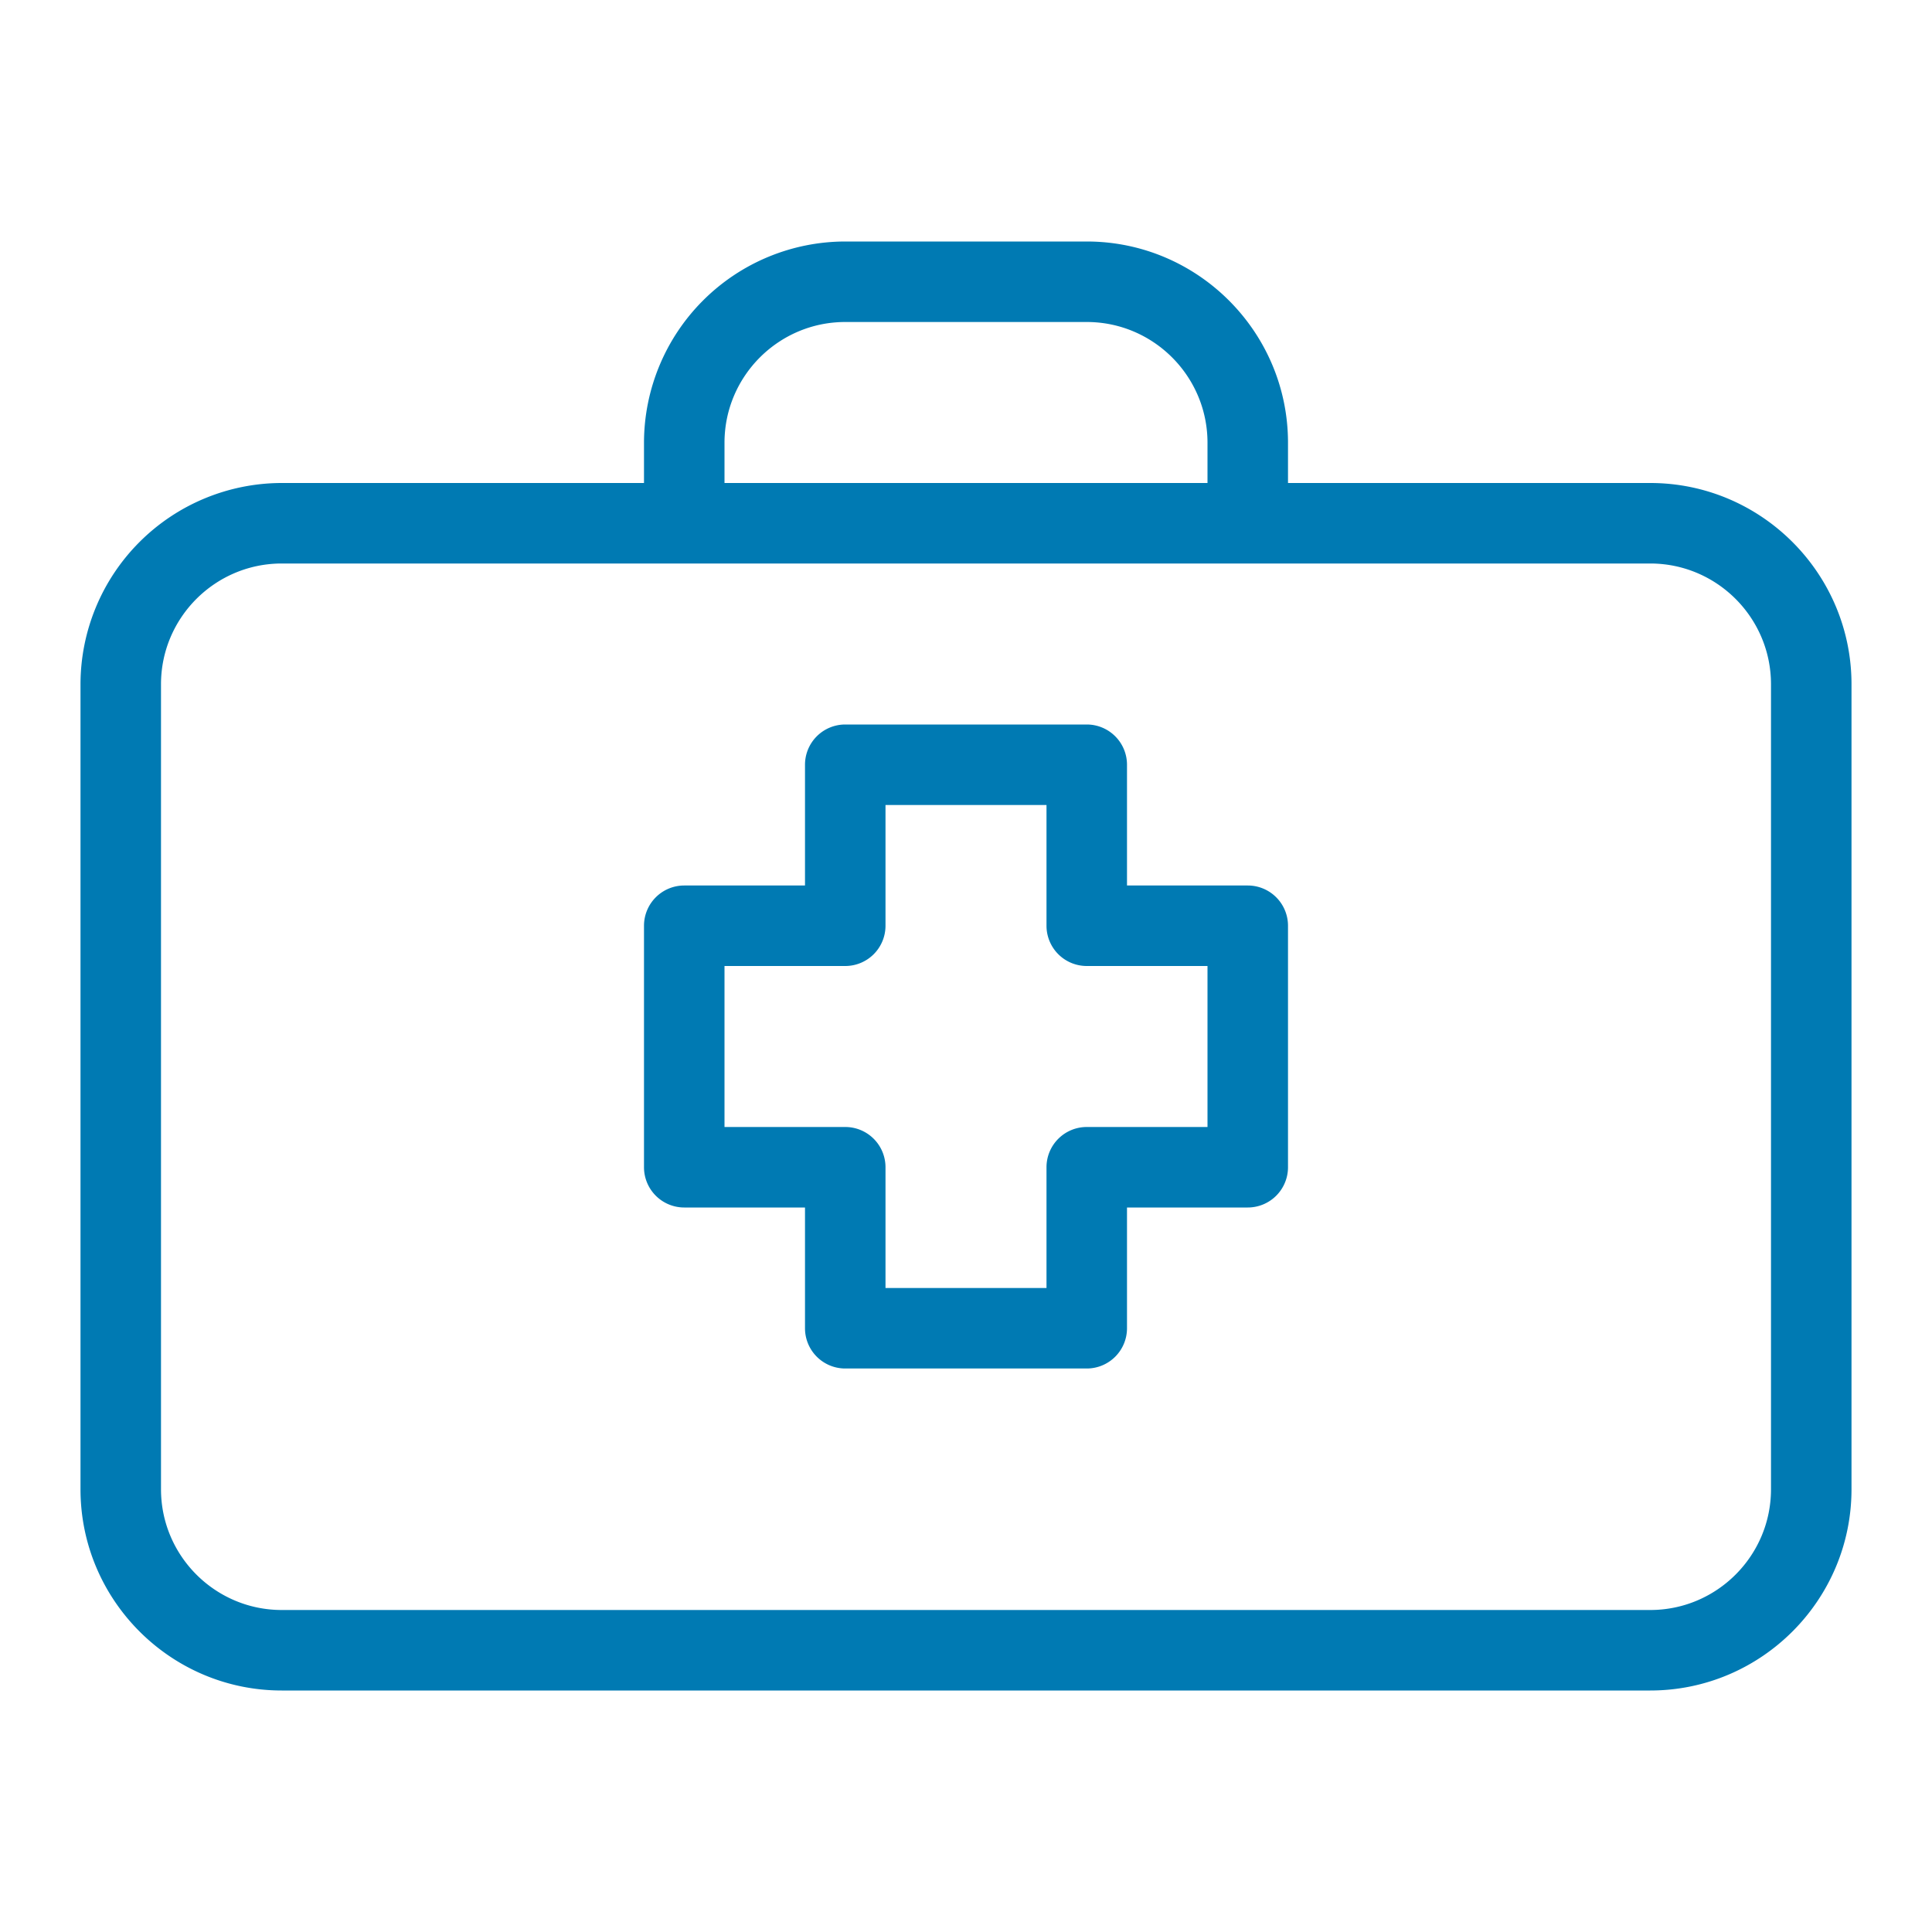 <?xml version="1.0" encoding="UTF-8"?>
<svg xmlns="http://www.w3.org/2000/svg" viewBox="0 0 24 24"><path fill-rule="evenodd" d="M9 12h1.5a.5.5 0 0 0 .5-.5V10h2v1.5a.5.5 0 0 0 .5.5H15v2h-1.5a.5.5 0 0 0-.5.5V16h-2v-1.5a.5.5 0 0 0-.5-.5H9v-2zm-.5 3H10v1.5a.5.5 0 0 0 .5.5h3a.5.5 0 0 0 .5-.5V15h1.5a.5.5 0 0 0 .5-.5v-3a.5.5 0 0 0-.5-.5H14V9.5a.5.5 0 0 0-.5-.5h-3a.5.5 0 0 0-.5.5V11H8.5a.5.5 0 0 0-.5.5v3a.5.5 0 0 0 .5.5" clip-rule="evenodd" style="fill: #007ab3;"/><path fill-rule="evenodd" d="M2 8.5C2 7.673 2.673 7 3.5 7h17c.827 0 1.5.673 1.5 1.5v10c0 .827-.673 1.5-1.5 1.5h-17c-.827 0-1.5-.673-1.5-1.5v-10zm7-3c0-.827.673-1.5 1.5-1.5h3c.827 0 1.5.673 1.5 1.5V6H9v-.5zm-8 13C1 19.878 2.122 21 3.5 21h17c1.378 0 2.5-1.122 2.5-2.5v-10C23 7.122 21.878 6 20.5 6H16v-.5C16 4.122 14.878 3 13.5 3h-3A2.503 2.503 0 0 0 8 5.5V6H3.5A2.503 2.503 0 0 0 1 8.5v10z" clip-rule="evenodd" style="fill: #007ab3;"/></svg>
